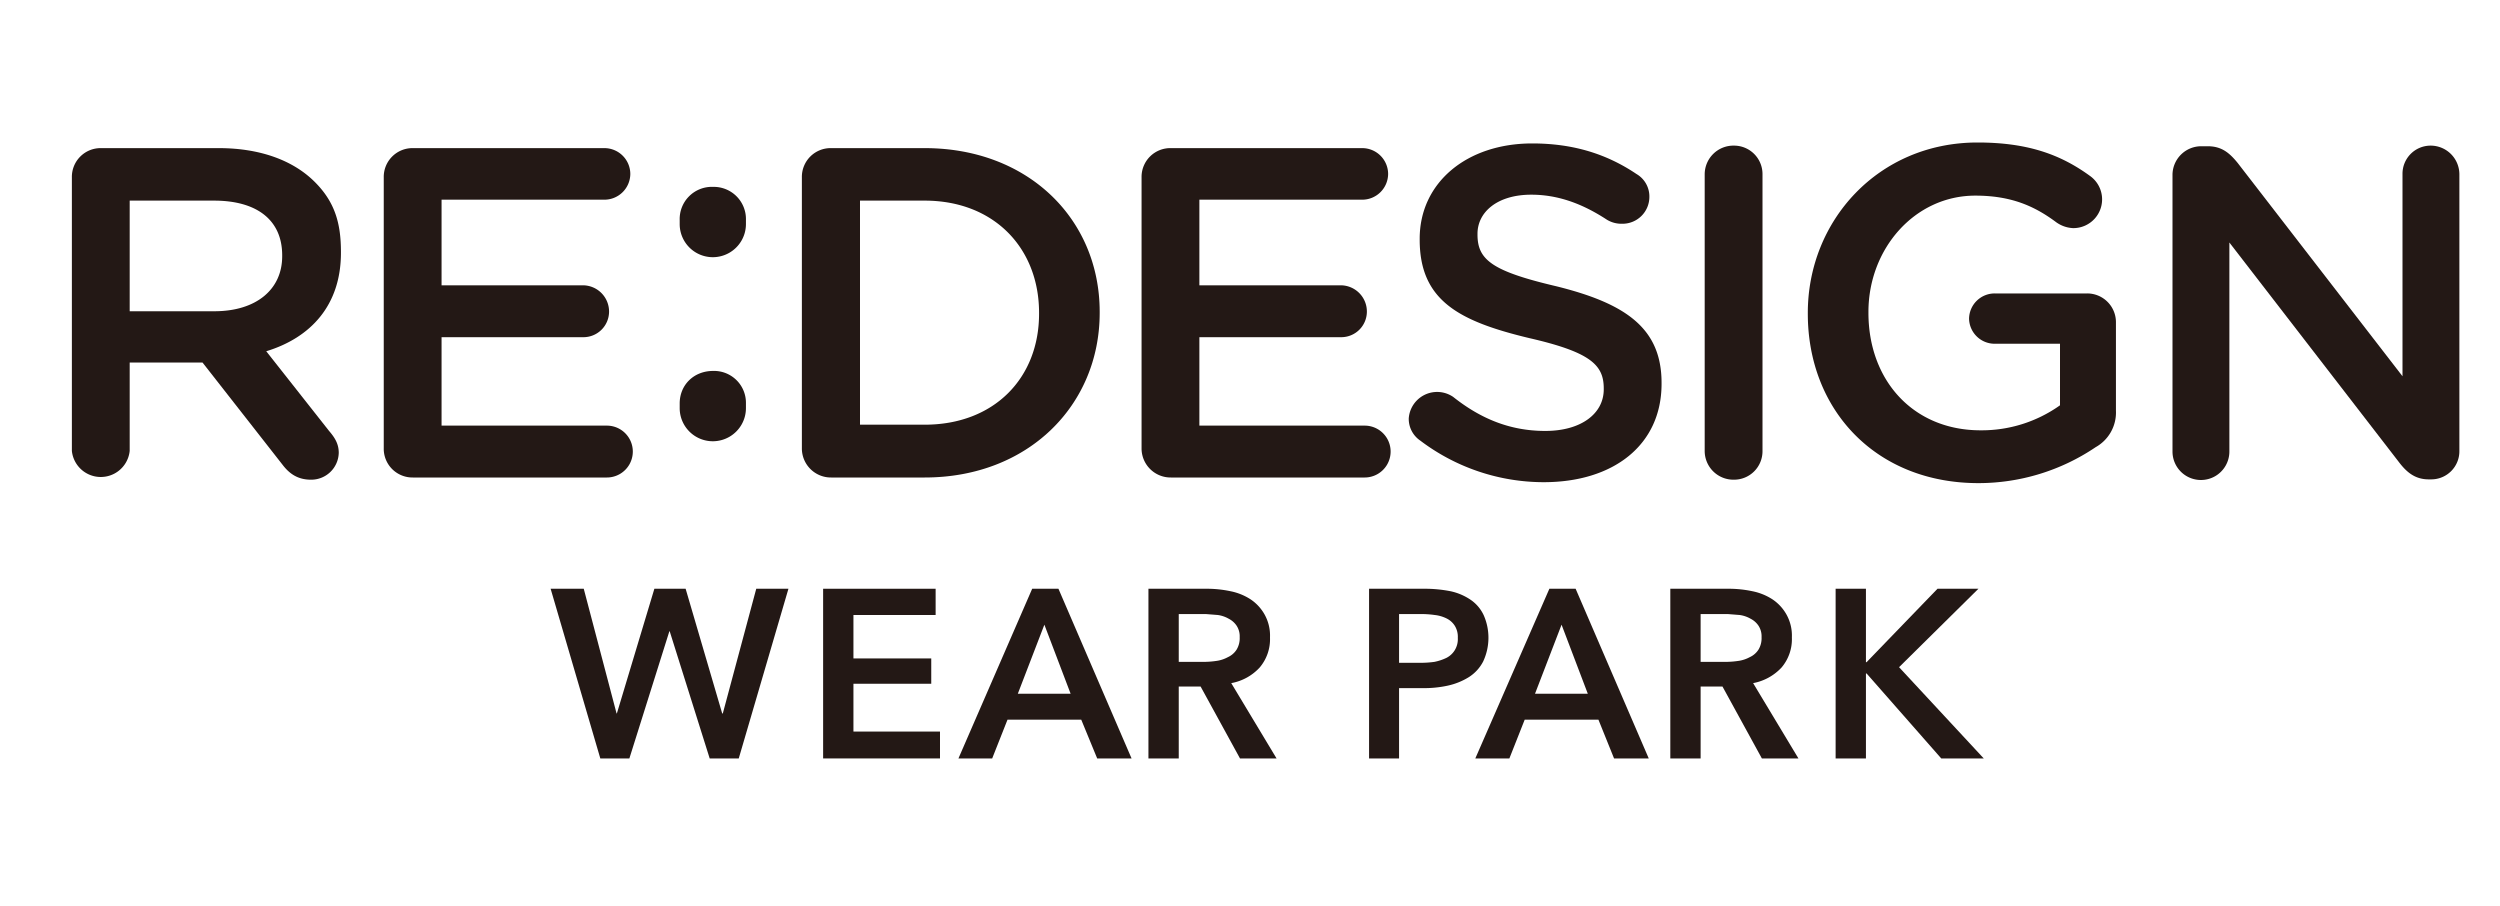 <svg xmlns="http://www.w3.org/2000/svg" xmlns:xlink="http://www.w3.org/1999/xlink" width="800" height="290" viewBox="0 0 800 290">
  <defs>
    <clipPath id="clip-path">
      <rect x="23" y="45.6" width="764" height="197.17" fill="none"/>
    </clipPath>
  </defs>
  <g id="ロゴ">
    <g>
      <g clip-path="url(#clip-path)">
        <path d="M68.6,99.6c13.3,0,21.7-6.9,21.7-17.6v-.3c0-11.3-8.1-17.5-21.8-17.5h-27V99.6ZM23,56.7a9.2,9.2,0,0,1,9.3-9.3H70c13.2,0,23.6,3.9,30.4,10.5s8.7,13.6,8.7,22.7v.3c0,16.9-9.8,27.2-23.9,31.5l20.1,25.5c1.9,2.2,3.1,4.2,3.1,7a8.8,8.8,0,0,1-8.9,8.6c-4.2,0-6.9-1.9-9.1-4.8L64.8,116H41.5v28.3a9.3,9.3,0,0,1-18.5,0Z" fill="#231815"/>
        <path d="M122.8,143.4V56.7a9.2,9.2,0,0,1,9.3-9.3h61.3a8.3,8.3,0,0,1,8.3,8.3,8.3,8.3,0,0,1-8.3,8.2H141.3V91.3h45.3a8.4,8.4,0,0,1,8.3,8.5,8.2,8.2,0,0,1-8.3,8.1H141.3v28.3h52.9a8.3,8.3,0,0,1,0,16.6H132.1a9.2,9.2,0,0,1-9.3-9.4" fill="#231815"/>
        <path d="M228.2,118.7a10.2,10.2,0,0,1,10.5,10.4v1.5a10.6,10.6,0,0,1-21.2,0v-1.5c0-5.9,4.5-10.4,10.7-10.4m0-58.9a10.3,10.3,0,0,1,10.5,10.6v1.3a10.6,10.6,0,1,1-21.2,0V70.4a10.3,10.3,0,0,1,10.7-10.6" fill="#231815"/>
        <path d="M295.9,135.9c22.2,0,36.6-14.9,36.6-35.5v-.3c0-20.7-14.4-35.9-36.6-35.9H275.2v71.7ZM256.6,56.7a9.2,9.2,0,0,1,9.4-9.3h29.9c33.1,0,56,22.7,56,52.4v.3c0,29.6-22.9,52.7-56,52.7H266a9.3,9.3,0,0,1-9.4-9.4Z" fill="#231815"/>
        <path d="M365.3,143.4V56.7a9.2,9.2,0,0,1,9.4-9.3h61.2a8.3,8.3,0,0,1,8.3,8.3,8.3,8.3,0,0,1-8.3,8.2H383.8V91.3h45.4a8.4,8.4,0,0,1,8.2,8.5,8.2,8.2,0,0,1-8.2,8.1H383.8v28.3h52.9a8.3,8.3,0,1,1,0,16.6h-62a9.3,9.3,0,0,1-9.4-9.4" fill="#231815"/>
        <path d="M454.5,141a8.4,8.4,0,0,1-3.7-7.1A9.1,9.1,0,0,1,465,127c8.7,6.9,18.1,10.9,29.5,10.9s18.7-5.5,18.7-13.3v-.3c0-7.5-4.2-11.6-23.8-16.1-22.5-5.4-35.1-12-35.1-31.5v-.3c0-18,15.1-30.5,36-30.5,13.2,0,23.9,3.4,33.4,9.8a8.3,8.3,0,0,1,4.1,7.3,8.6,8.6,0,0,1-8.8,8.6,8.9,8.9,0,0,1-4.8-1.3c-8.1-5.3-15.9-8-24.2-8-10.9,0-17.2,5.6-17.2,12.5v.3c0,8.1,4.8,11.7,25.2,16.5,22.2,5.5,33.7,13.4,33.7,30.9v.3c0,19.7-15.5,31.5-37.7,31.5A65.5,65.5,0,0,1,454.5,141" fill="#231815"/>
        <path d="M545.5,55.8a9.2,9.2,0,0,1,9.4-9.2,9.1,9.1,0,0,1,9.1,9.2v88.5a9.1,9.1,0,0,1-9.1,9.2,9.2,9.2,0,0,1-9.4-9.2Z" fill="#231815"/>
        <path d="M578.5,100.4v-.3c0-29.5,22.6-54.5,54.3-54.5,15.8,0,26.4,3.7,36,10.7A9.2,9.2,0,0,1,663.4,73a10,10,0,0,1-5.7-2.1c-6.8-5-14.2-8.3-25.6-8.3-19.4,0-34.2,17-34.2,37.2v.3c0,21.6,14.3,37.6,35.9,37.6a43.2,43.2,0,0,0,25.4-8V110H638.4a8.2,8.2,0,0,1-8.3-8,8.2,8.2,0,0,1,8.3-8.1h29.4a9.2,9.2,0,0,1,9.3,9.3v28.2a12.7,12.7,0,0,1-6.5,11.7,67,67,0,0,1-37.5,11.5c-32.9,0-54.6-23.5-54.6-54.2" fill="#231815"/>
        <path d="M695.2,56.1a9.2,9.2,0,0,1,9.3-9.3h2c4.5,0,7,2.2,9.6,5.4l52.7,68.2V55.7a9,9,0,0,1,9-9.1,9.2,9.2,0,0,1,9.2,9.1v88.5a9,9,0,0,1-9,9.2h-.8c-4.4,0-7.1-2.3-9.6-5.6L713.4,77.6v66.9a9.1,9.1,0,0,1-18.2,0Z" fill="#231815"/>
      </g>
      <polygon points="242 188.4 231.3 228.3 231.1 228.3 219.4 188.4 209.4 188.4 197.4 228.3 197.3 228.3 186.8 188.4 176.2 188.4 192.1 242.7 201.4 242.7 214.2 202 214.3 202 227.1 242.7 236.4 242.7 252.3 188.4 242 188.4" fill="#231815"/>
      <polygon points="263.4 188.4 263.4 242.7 300.8 242.7 300.8 234.1 273.1 234.1 273.1 218.8 298 218.8 298 210.7 273.1 210.7 273.1 196.8 299.4 196.8 299.4 188.4 263.4 188.4" fill="#231815"/>
      <path d="M334.2,199.9l8.4,22.1H325.7Zm-3.9-11.5-23.6,54.3h10.8l4.9-12.4H346l5.1,12.4h11l-23.4-54.3Z" fill="#231815"/>
      <g clip-path="url(#clip-path)">
        <path d="M385.1,211.8a28.3,28.3,0,0,0,4.1-.3,10.7,10.7,0,0,0,3.7-1.2,6.5,6.5,0,0,0,2.8-2.4,7,7,0,0,0,1-4,6.2,6.2,0,0,0-1-3.7,6.7,6.7,0,0,0-2.5-2.2,9.7,9.7,0,0,0-3.5-1.2l-3.8-.3h-8.7v15.3Zm-17.6-23.4h18.9a36.5,36.5,0,0,1,7.4.8,18.3,18.3,0,0,1,6.4,2.6,14.1,14.1,0,0,1,4.5,4.9,13.9,13.9,0,0,1,1.7,7.3,14,14,0,0,1-3.3,9.6,16.3,16.3,0,0,1-9.1,5l14.5,24.1H396.8l-12.6-23h-7v23h-9.7Z" fill="#231815"/>
        <path d="M454.5,212.1a31.9,31.9,0,0,0,4.5-.3,16.3,16.3,0,0,0,3.9-1.3,6.7,6.7,0,0,0,2.6-2.4,6.8,6.8,0,0,0,1-4,6.7,6.7,0,0,0-1-3.9,6.5,6.5,0,0,0-2.6-2.3,11.2,11.2,0,0,0-3.8-1.1,30,30,0,0,0-4.3-.3h-7.1v15.6Zm-16.4-23.7h17.7a42.8,42.8,0,0,1,8.4.8,18.3,18.3,0,0,1,6.5,2.8,12.2,12.2,0,0,1,4.1,4.9,17.9,17.9,0,0,1-.2,14.8,13,13,0,0,1-4.6,5,21.4,21.4,0,0,1-6.7,2.7,35.3,35.3,0,0,1-8.1.8h-7.5v22.5h-9.6Z" fill="#231815"/>
      </g>
      <path d="M499.7,199.9l8.4,22.1H491.2Zm-3.9-11.5-23.7,54.3H483l4.9-12.4h23.6l5,12.4h11.1l-23.4-54.3Z" fill="#231815"/>
      <g clip-path="url(#clip-path)">
        <path d="M552.1,211.8a28.3,28.3,0,0,0,4.1-.3,10.7,10.7,0,0,0,3.7-1.2,6.5,6.5,0,0,0,2.8-2.4,7,7,0,0,0,1-4,6.2,6.2,0,0,0-1-3.7,6.7,6.7,0,0,0-2.5-2.2,9.7,9.7,0,0,0-3.5-1.2l-3.8-.3h-8.7v15.3Zm-17.6-23.4h18.9a36.5,36.5,0,0,1,7.4.8,18.3,18.3,0,0,1,6.4,2.6,14.1,14.1,0,0,1,4.5,4.9,13.9,13.9,0,0,1,1.7,7.3,14,14,0,0,1-3.3,9.6,16.6,16.6,0,0,1-9.1,5l14.5,24.1H563.8l-12.6-23h-7v23h-9.7Z" fill="#231815"/>
      </g>
      <polygon points="620 188.4 597.3 211.9 597.1 211.9 597.1 188.4 587.4 188.4 587.4 242.7 597.1 242.7 597.1 215.5 597.3 215.5 621.2 242.7 634.8 242.7 607.7 213.5 633.1 188.4 620 188.4" fill="#231815"/>
    </g>
  </g>
</svg>
